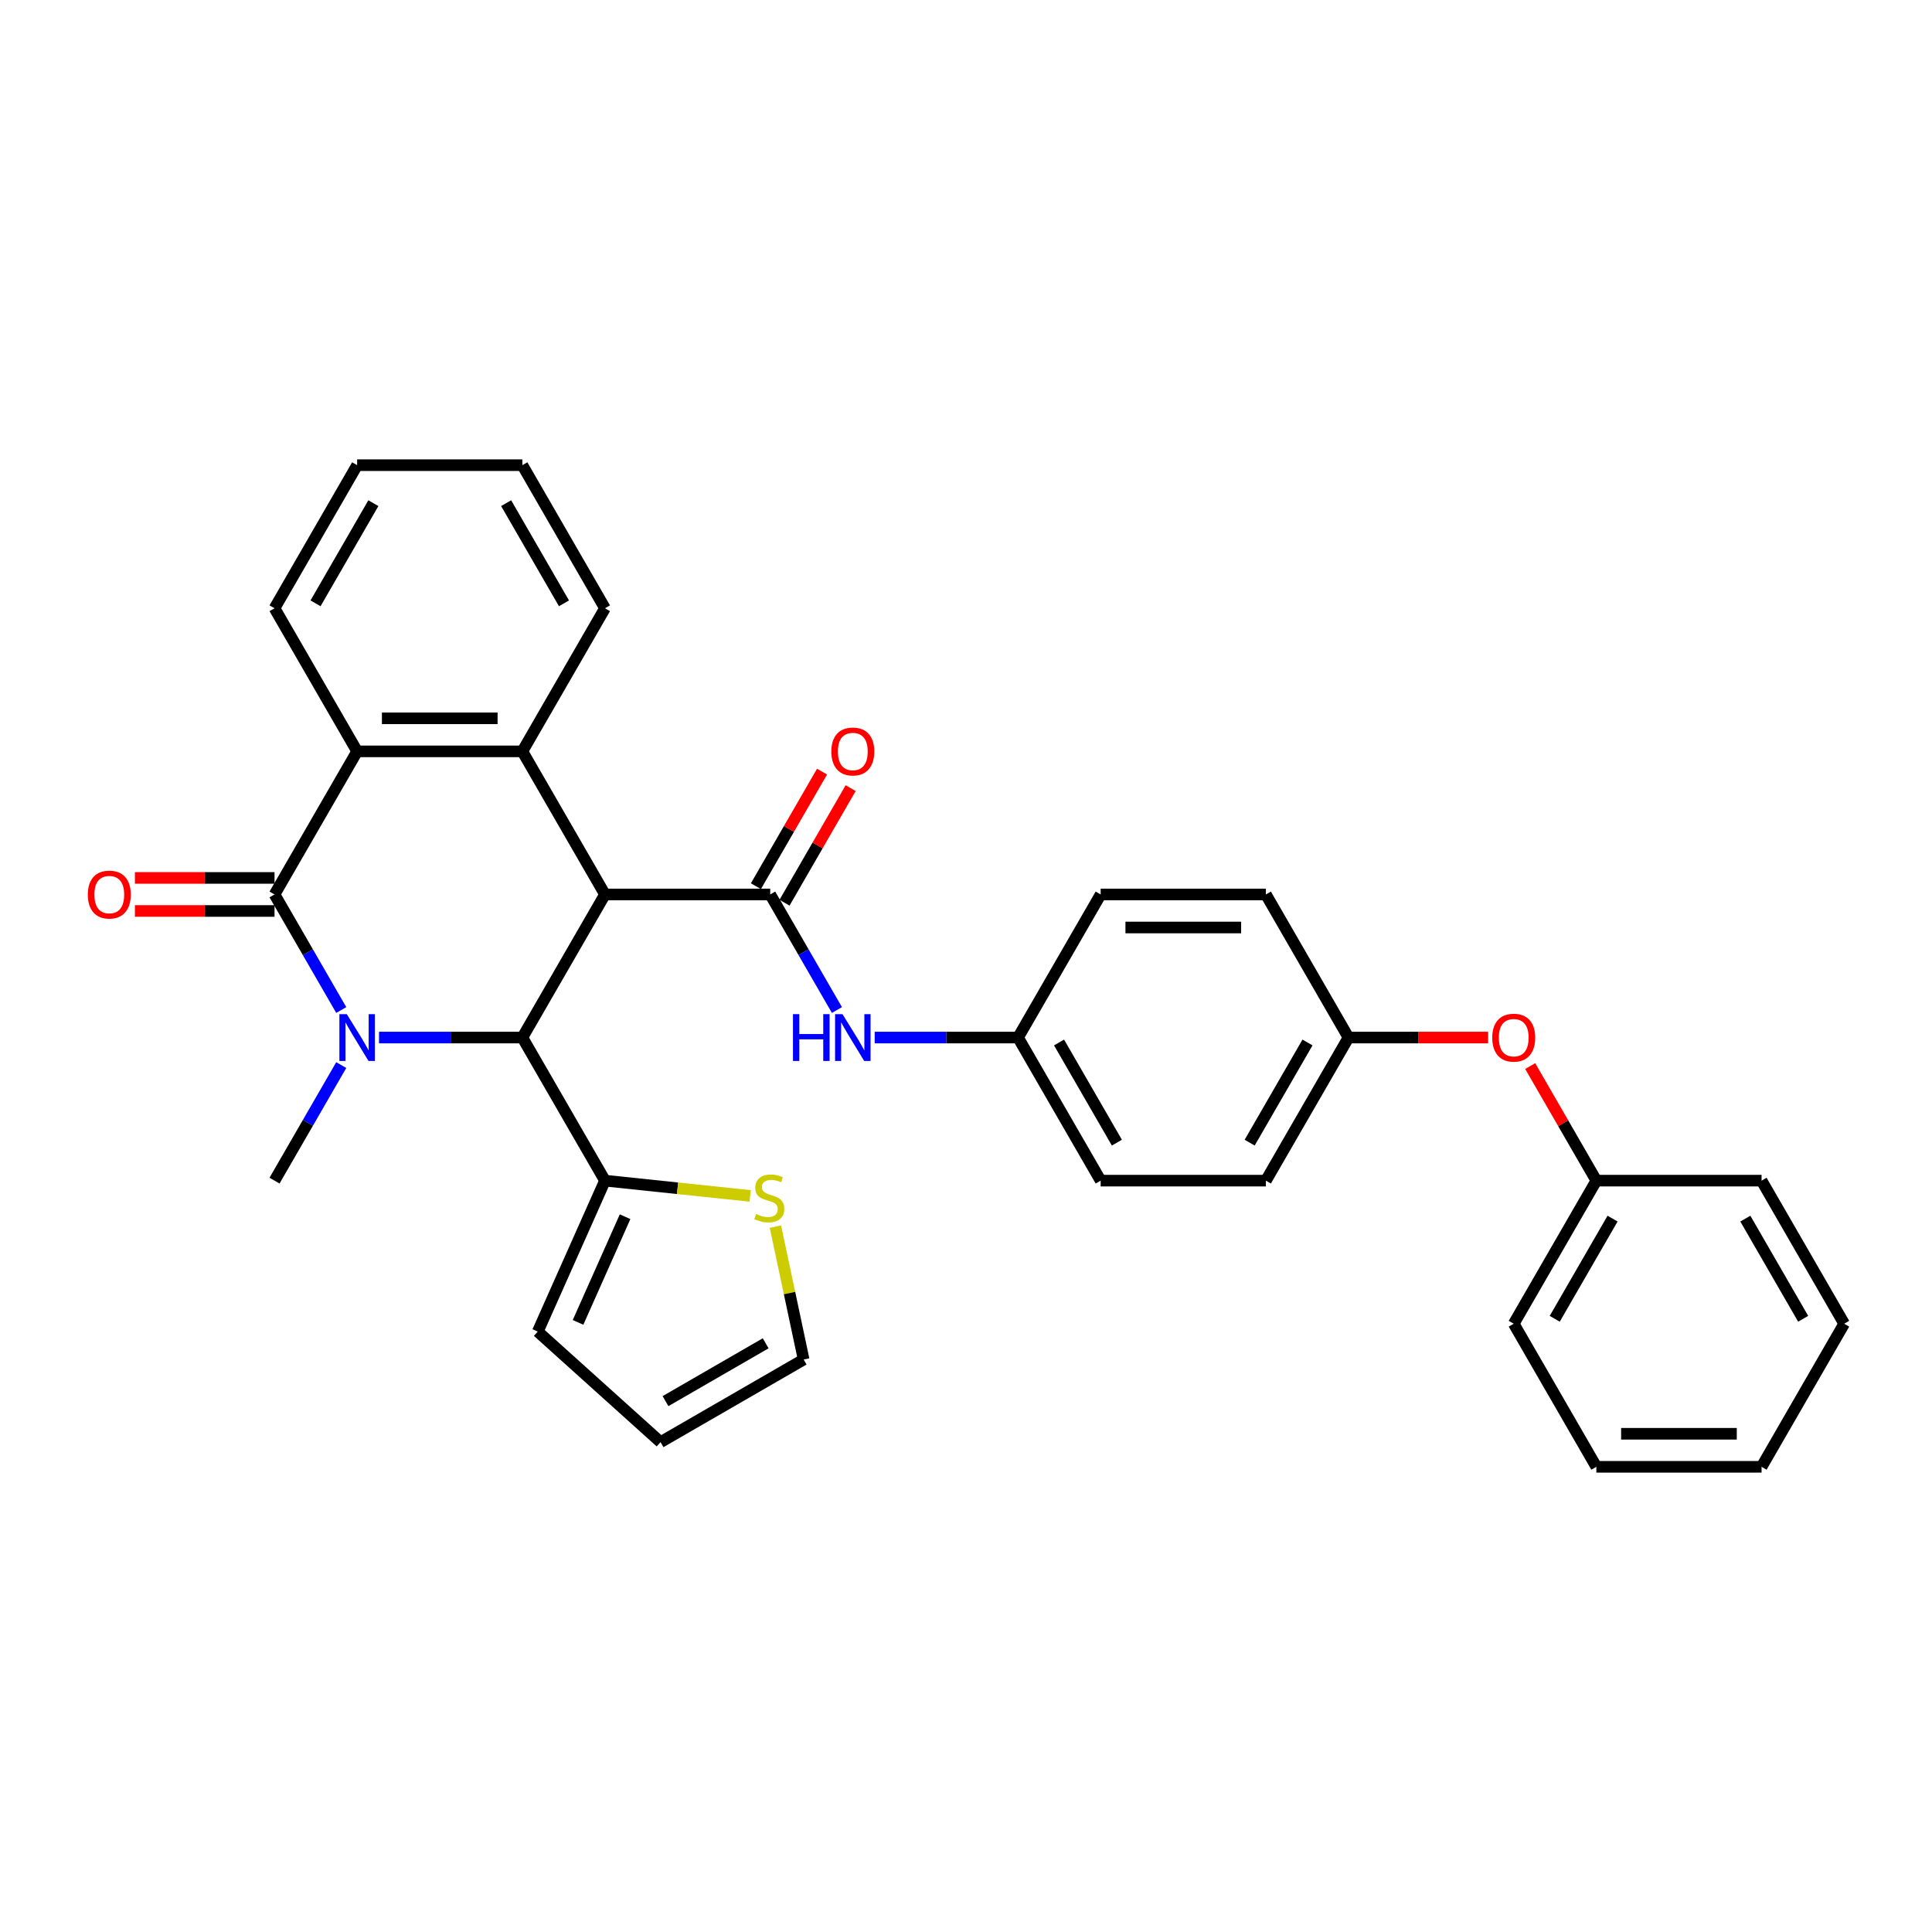 <?xml version='1.0' encoding='iso-8859-1'?>
<svg version='1.1' baseProfile='full'
              xmlns='http://www.w3.org/2000/svg'
                      xmlns:rdkit='http://www.rdkit.org/xml'
                      xmlns:xlink='http://www.w3.org/1999/xlink'
                  xml:space='preserve'
width='1000px' height='1000px' viewBox='0 0 1000 1000'>
<!-- END OF HEADER -->
<rect style='opacity:1.0;fill:#FFFFFF;stroke:none' width='1000' height='1000' x='0' y='0'> </rect>
<path class='bond-2' d='M 313.136,462.968 L 270.375,537.032' style='fill:none;fill-rule:evenodd;stroke:#000000;stroke-width:6px;stroke-linecap:butt;stroke-linejoin:miter;stroke-opacity:1' />
<path class='bond-3' d='M 313.136,462.968 L 398.657,462.968' style='fill:none;fill-rule:evenodd;stroke:#000000;stroke-width:6px;stroke-linecap:butt;stroke-linejoin:miter;stroke-opacity:1' />
<path class='bond-4' d='M 313.136,462.968 L 270.375,388.905' style='fill:none;fill-rule:evenodd;stroke:#000000;stroke-width:6px;stroke-linecap:butt;stroke-linejoin:miter;stroke-opacity:1' />
<path class='bond-0' d='M 196.177,537.032 L 233.276,537.032' style='fill:none;fill-rule:evenodd;stroke:#0000FF;stroke-width:6px;stroke-linecap:butt;stroke-linejoin:miter;stroke-opacity:1' />
<path class='bond-0' d='M 233.276,537.032 L 270.375,537.032' style='fill:none;fill-rule:evenodd;stroke:#000000;stroke-width:6px;stroke-linecap:butt;stroke-linejoin:miter;stroke-opacity:1' />
<path class='bond-16' d='M 176.628,551.28 L 159.361,581.187' style='fill:none;fill-rule:evenodd;stroke:#0000FF;stroke-width:6px;stroke-linecap:butt;stroke-linejoin:miter;stroke-opacity:1' />
<path class='bond-16' d='M 159.361,581.187 L 142.094,611.095' style='fill:none;fill-rule:evenodd;stroke:#000000;stroke-width:6px;stroke-linecap:butt;stroke-linejoin:miter;stroke-opacity:1' />
<path class='bond-32' d='M 176.628,522.784 L 159.361,492.876' style='fill:none;fill-rule:evenodd;stroke:#0000FF;stroke-width:6px;stroke-linecap:butt;stroke-linejoin:miter;stroke-opacity:1' />
<path class='bond-32' d='M 159.361,492.876 L 142.094,462.968' style='fill:none;fill-rule:evenodd;stroke:#000000;stroke-width:6px;stroke-linecap:butt;stroke-linejoin:miter;stroke-opacity:1' />
<path class='bond-1' d='M 142.094,462.968 L 184.854,388.905' style='fill:none;fill-rule:evenodd;stroke:#000000;stroke-width:6px;stroke-linecap:butt;stroke-linejoin:miter;stroke-opacity:1' />
<path class='bond-9' d='M 142.094,454.416 L 105.961,454.416' style='fill:none;fill-rule:evenodd;stroke:#000000;stroke-width:6px;stroke-linecap:butt;stroke-linejoin:miter;stroke-opacity:1' />
<path class='bond-9' d='M 105.961,454.416 L 69.828,454.416' style='fill:none;fill-rule:evenodd;stroke:#FF0000;stroke-width:6px;stroke-linecap:butt;stroke-linejoin:miter;stroke-opacity:1' />
<path class='bond-9' d='M 142.094,471.52 L 105.961,471.52' style='fill:none;fill-rule:evenodd;stroke:#000000;stroke-width:6px;stroke-linecap:butt;stroke-linejoin:miter;stroke-opacity:1' />
<path class='bond-9' d='M 105.961,471.52 L 69.828,471.52' style='fill:none;fill-rule:evenodd;stroke:#FF0000;stroke-width:6px;stroke-linecap:butt;stroke-linejoin:miter;stroke-opacity:1' />
<path class='bond-6' d='M 270.375,537.032 L 313.136,611.095' style='fill:none;fill-rule:evenodd;stroke:#000000;stroke-width:6px;stroke-linecap:butt;stroke-linejoin:miter;stroke-opacity:1' />
<path class='bond-7' d='M 398.657,462.968 L 415.925,492.876' style='fill:none;fill-rule:evenodd;stroke:#000000;stroke-width:6px;stroke-linecap:butt;stroke-linejoin:miter;stroke-opacity:1' />
<path class='bond-7' d='M 415.925,492.876 L 433.192,522.784' style='fill:none;fill-rule:evenodd;stroke:#0000FF;stroke-width:6px;stroke-linecap:butt;stroke-linejoin:miter;stroke-opacity:1' />
<path class='bond-10' d='M 406.064,467.244 L 423.183,437.593' style='fill:none;fill-rule:evenodd;stroke:#000000;stroke-width:6px;stroke-linecap:butt;stroke-linejoin:miter;stroke-opacity:1' />
<path class='bond-10' d='M 423.183,437.593 L 440.302,407.942' style='fill:none;fill-rule:evenodd;stroke:#FF0000;stroke-width:6px;stroke-linecap:butt;stroke-linejoin:miter;stroke-opacity:1' />
<path class='bond-10' d='M 391.251,458.692 L 408.37,429.041' style='fill:none;fill-rule:evenodd;stroke:#000000;stroke-width:6px;stroke-linecap:butt;stroke-linejoin:miter;stroke-opacity:1' />
<path class='bond-10' d='M 408.37,429.041 L 425.489,399.39' style='fill:none;fill-rule:evenodd;stroke:#FF0000;stroke-width:6px;stroke-linecap:butt;stroke-linejoin:miter;stroke-opacity:1' />
<path class='bond-5' d='M 270.375,388.905 L 184.854,388.905' style='fill:none;fill-rule:evenodd;stroke:#000000;stroke-width:6px;stroke-linecap:butt;stroke-linejoin:miter;stroke-opacity:1' />
<path class='bond-5' d='M 257.547,371.8 L 197.682,371.8' style='fill:none;fill-rule:evenodd;stroke:#000000;stroke-width:6px;stroke-linecap:butt;stroke-linejoin:miter;stroke-opacity:1' />
<path class='bond-18' d='M 270.375,388.905 L 313.136,314.841' style='fill:none;fill-rule:evenodd;stroke:#000000;stroke-width:6px;stroke-linecap:butt;stroke-linejoin:miter;stroke-opacity:1' />
<path class='bond-20' d='M 184.854,388.905 L 142.094,314.841' style='fill:none;fill-rule:evenodd;stroke:#000000;stroke-width:6px;stroke-linecap:butt;stroke-linejoin:miter;stroke-opacity:1' />
<path class='bond-8' d='M 313.136,611.095 L 350.711,615.045' style='fill:none;fill-rule:evenodd;stroke:#000000;stroke-width:6px;stroke-linecap:butt;stroke-linejoin:miter;stroke-opacity:1' />
<path class='bond-8' d='M 350.711,615.045 L 388.285,618.994' style='fill:none;fill-rule:evenodd;stroke:#CCCC00;stroke-width:6px;stroke-linecap:butt;stroke-linejoin:miter;stroke-opacity:1' />
<path class='bond-11' d='M 313.136,611.095 L 278.351,689.223' style='fill:none;fill-rule:evenodd;stroke:#000000;stroke-width:6px;stroke-linecap:butt;stroke-linejoin:miter;stroke-opacity:1' />
<path class='bond-11' d='M 323.544,629.771 L 299.195,684.461' style='fill:none;fill-rule:evenodd;stroke:#000000;stroke-width:6px;stroke-linecap:butt;stroke-linejoin:miter;stroke-opacity:1' />
<path class='bond-15' d='M 452.741,537.032 L 489.84,537.032' style='fill:none;fill-rule:evenodd;stroke:#0000FF;stroke-width:6px;stroke-linecap:butt;stroke-linejoin:miter;stroke-opacity:1' />
<path class='bond-15' d='M 489.84,537.032 L 526.939,537.032' style='fill:none;fill-rule:evenodd;stroke:#000000;stroke-width:6px;stroke-linecap:butt;stroke-linejoin:miter;stroke-opacity:1' />
<path class='bond-12' d='M 401.348,634.898 L 408.659,669.293' style='fill:none;fill-rule:evenodd;stroke:#CCCC00;stroke-width:6px;stroke-linecap:butt;stroke-linejoin:miter;stroke-opacity:1' />
<path class='bond-12' d='M 408.659,669.293 L 415.97,703.687' style='fill:none;fill-rule:evenodd;stroke:#000000;stroke-width:6px;stroke-linecap:butt;stroke-linejoin:miter;stroke-opacity:1' />
<path class='bond-13' d='M 278.351,689.223 L 341.906,746.448' style='fill:none;fill-rule:evenodd;stroke:#000000;stroke-width:6px;stroke-linecap:butt;stroke-linejoin:miter;stroke-opacity:1' />
<path class='bond-34' d='M 415.97,703.687 L 341.906,746.448' style='fill:none;fill-rule:evenodd;stroke:#000000;stroke-width:6px;stroke-linecap:butt;stroke-linejoin:miter;stroke-opacity:1' />
<path class='bond-34' d='M 396.308,695.289 L 344.464,725.221' style='fill:none;fill-rule:evenodd;stroke:#000000;stroke-width:6px;stroke-linecap:butt;stroke-linejoin:miter;stroke-opacity:1' />
<path class='bond-14' d='M 770.247,537.032 L 734.114,537.032' style='fill:none;fill-rule:evenodd;stroke:#FF0000;stroke-width:6px;stroke-linecap:butt;stroke-linejoin:miter;stroke-opacity:1' />
<path class='bond-14' d='M 734.114,537.032 L 697.982,537.032' style='fill:none;fill-rule:evenodd;stroke:#000000;stroke-width:6px;stroke-linecap:butt;stroke-linejoin:miter;stroke-opacity:1' />
<path class='bond-19' d='M 792.025,551.793 L 809.144,581.444' style='fill:none;fill-rule:evenodd;stroke:#FF0000;stroke-width:6px;stroke-linecap:butt;stroke-linejoin:miter;stroke-opacity:1' />
<path class='bond-19' d='M 809.144,581.444 L 826.264,611.095' style='fill:none;fill-rule:evenodd;stroke:#000000;stroke-width:6px;stroke-linecap:butt;stroke-linejoin:miter;stroke-opacity:1' />
<path class='bond-21' d='M 526.939,537.032 L 569.7,611.095' style='fill:none;fill-rule:evenodd;stroke:#000000;stroke-width:6px;stroke-linecap:butt;stroke-linejoin:miter;stroke-opacity:1' />
<path class='bond-21' d='M 548.166,539.589 L 578.098,591.434' style='fill:none;fill-rule:evenodd;stroke:#000000;stroke-width:6px;stroke-linecap:butt;stroke-linejoin:miter;stroke-opacity:1' />
<path class='bond-22' d='M 526.939,537.032 L 569.7,462.968' style='fill:none;fill-rule:evenodd;stroke:#000000;stroke-width:6px;stroke-linecap:butt;stroke-linejoin:miter;stroke-opacity:1' />
<path class='bond-17' d='M 697.982,537.032 L 655.221,462.968' style='fill:none;fill-rule:evenodd;stroke:#000000;stroke-width:6px;stroke-linecap:butt;stroke-linejoin:miter;stroke-opacity:1' />
<path class='bond-35' d='M 697.982,537.032 L 655.221,611.095' style='fill:none;fill-rule:evenodd;stroke:#000000;stroke-width:6px;stroke-linecap:butt;stroke-linejoin:miter;stroke-opacity:1' />
<path class='bond-35' d='M 676.755,539.589 L 646.822,591.434' style='fill:none;fill-rule:evenodd;stroke:#000000;stroke-width:6px;stroke-linecap:butt;stroke-linejoin:miter;stroke-opacity:1' />
<path class='bond-27' d='M 313.136,314.841 L 270.375,240.777' style='fill:none;fill-rule:evenodd;stroke:#000000;stroke-width:6px;stroke-linecap:butt;stroke-linejoin:miter;stroke-opacity:1' />
<path class='bond-27' d='M 291.909,312.284 L 261.977,260.439' style='fill:none;fill-rule:evenodd;stroke:#000000;stroke-width:6px;stroke-linecap:butt;stroke-linejoin:miter;stroke-opacity:1' />
<path class='bond-25' d='M 826.264,611.095 L 783.503,685.159' style='fill:none;fill-rule:evenodd;stroke:#000000;stroke-width:6px;stroke-linecap:butt;stroke-linejoin:miter;stroke-opacity:1' />
<path class='bond-25' d='M 834.662,630.757 L 804.73,682.602' style='fill:none;fill-rule:evenodd;stroke:#000000;stroke-width:6px;stroke-linecap:butt;stroke-linejoin:miter;stroke-opacity:1' />
<path class='bond-26' d='M 826.264,611.095 L 911.785,611.095' style='fill:none;fill-rule:evenodd;stroke:#000000;stroke-width:6px;stroke-linecap:butt;stroke-linejoin:miter;stroke-opacity:1' />
<path class='bond-33' d='M 142.094,314.841 L 184.854,240.777' style='fill:none;fill-rule:evenodd;stroke:#000000;stroke-width:6px;stroke-linecap:butt;stroke-linejoin:miter;stroke-opacity:1' />
<path class='bond-33' d='M 163.32,312.284 L 193.253,260.439' style='fill:none;fill-rule:evenodd;stroke:#000000;stroke-width:6px;stroke-linecap:butt;stroke-linejoin:miter;stroke-opacity:1' />
<path class='bond-24' d='M 569.7,611.095 L 655.221,611.095' style='fill:none;fill-rule:evenodd;stroke:#000000;stroke-width:6px;stroke-linecap:butt;stroke-linejoin:miter;stroke-opacity:1' />
<path class='bond-23' d='M 569.7,462.968 L 655.221,462.968' style='fill:none;fill-rule:evenodd;stroke:#000000;stroke-width:6px;stroke-linecap:butt;stroke-linejoin:miter;stroke-opacity:1' />
<path class='bond-23' d='M 582.528,480.072 L 642.393,480.072' style='fill:none;fill-rule:evenodd;stroke:#000000;stroke-width:6px;stroke-linecap:butt;stroke-linejoin:miter;stroke-opacity:1' />
<path class='bond-30' d='M 783.503,685.159 L 826.264,759.223' style='fill:none;fill-rule:evenodd;stroke:#000000;stroke-width:6px;stroke-linecap:butt;stroke-linejoin:miter;stroke-opacity:1' />
<path class='bond-29' d='M 911.785,611.095 L 954.545,685.159' style='fill:none;fill-rule:evenodd;stroke:#000000;stroke-width:6px;stroke-linecap:butt;stroke-linejoin:miter;stroke-opacity:1' />
<path class='bond-29' d='M 903.386,630.757 L 933.319,682.602' style='fill:none;fill-rule:evenodd;stroke:#000000;stroke-width:6px;stroke-linecap:butt;stroke-linejoin:miter;stroke-opacity:1' />
<path class='bond-28' d='M 270.375,240.777 L 184.854,240.777' style='fill:none;fill-rule:evenodd;stroke:#000000;stroke-width:6px;stroke-linecap:butt;stroke-linejoin:miter;stroke-opacity:1' />
<path class='bond-31' d='M 954.545,685.159 L 911.785,759.223' style='fill:none;fill-rule:evenodd;stroke:#000000;stroke-width:6px;stroke-linecap:butt;stroke-linejoin:miter;stroke-opacity:1' />
<path class='bond-36' d='M 826.264,759.223 L 911.785,759.223' style='fill:none;fill-rule:evenodd;stroke:#000000;stroke-width:6px;stroke-linecap:butt;stroke-linejoin:miter;stroke-opacity:1' />
<path class='bond-36' d='M 839.092,742.118 L 898.957,742.118' style='fill:none;fill-rule:evenodd;stroke:#000000;stroke-width:6px;stroke-linecap:butt;stroke-linejoin:miter;stroke-opacity:1' />
<path  class='atom-1' d='M 179.501 524.922
L 187.437 537.75
Q 188.224 539.016, 189.489 541.308
Q 190.755 543.6, 190.824 543.737
L 190.824 524.922
L 194.039 524.922
L 194.039 549.142
L 190.721 549.142
L 182.203 535.116
Q 181.211 533.474, 180.151 531.593
Q 179.124 529.711, 178.816 529.13
L 178.816 549.142
L 175.669 549.142
L 175.669 524.922
L 179.501 524.922
' fill='#0000FF'/>
<path  class='atom-8' d='M 410.442 524.922
L 413.726 524.922
L 413.726 535.219
L 426.11 535.219
L 426.11 524.922
L 429.394 524.922
L 429.394 549.142
L 426.11 549.142
L 426.11 537.955
L 413.726 537.955
L 413.726 549.142
L 410.442 549.142
L 410.442 524.922
' fill='#0000FF'/>
<path  class='atom-8' d='M 436.064 524.922
L 444.001 537.75
Q 444.787 539.016, 446.053 541.308
Q 447.319 543.6, 447.387 543.737
L 447.387 524.922
L 450.603 524.922
L 450.603 549.142
L 447.285 549.142
L 438.767 535.116
Q 437.775 533.474, 436.714 531.593
Q 435.688 529.711, 435.38 529.13
L 435.38 549.142
L 432.233 549.142
L 432.233 524.922
L 436.064 524.922
' fill='#0000FF'/>
<path  class='atom-9' d='M 391.347 628.347
Q 391.621 628.45, 392.75 628.929
Q 393.879 629.408, 395.11 629.716
Q 396.376 629.989, 397.607 629.989
Q 399.899 629.989, 401.233 628.895
Q 402.568 627.766, 402.568 625.816
Q 402.568 624.482, 401.883 623.661
Q 401.233 622.84, 400.207 622.395
Q 399.181 621.95, 397.47 621.437
Q 395.315 620.787, 394.015 620.172
Q 392.75 619.556, 391.826 618.256
Q 390.937 616.956, 390.937 614.767
Q 390.937 611.722, 392.989 609.841
Q 395.076 607.959, 399.181 607.959
Q 401.986 607.959, 405.167 609.293
L 404.381 611.927
Q 401.473 610.73, 399.283 610.73
Q 396.923 610.73, 395.623 611.722
Q 394.323 612.68, 394.357 614.356
Q 394.357 615.656, 395.007 616.443
Q 395.692 617.23, 396.649 617.674
Q 397.641 618.119, 399.283 618.632
Q 401.473 619.316, 402.773 620.001
Q 404.073 620.685, 404.996 622.087
Q 405.954 623.456, 405.954 625.816
Q 405.954 629.168, 403.696 630.981
Q 401.473 632.76, 397.744 632.76
Q 395.589 632.76, 393.947 632.281
Q 392.339 631.837, 390.423 631.05
L 391.347 628.347
' fill='#CCCC00'/>
<path  class='atom-10' d='M 45.455 463.037
Q 45.455 457.221, 48.328 453.971
Q 51.202 450.722, 56.572 450.722
Q 61.943 450.722, 64.817 453.971
Q 67.69 457.221, 67.69 463.037
Q 67.69 468.92, 64.782 472.273
Q 61.875 475.591, 56.572 475.591
Q 51.236 475.591, 48.328 472.273
Q 45.455 468.955, 45.455 463.037
M 56.572 472.854
Q 60.267 472.854, 62.251 470.391
Q 64.269 467.894, 64.269 463.037
Q 64.269 458.282, 62.251 455.887
Q 60.267 453.458, 56.572 453.458
Q 52.878 453.458, 50.859 455.853
Q 48.875 458.247, 48.875 463.037
Q 48.875 467.928, 50.859 470.391
Q 52.878 472.854, 56.572 472.854
' fill='#FF0000'/>
<path  class='atom-11' d='M 430.3 388.973
Q 430.3 383.158, 433.174 379.908
Q 436.047 376.658, 441.418 376.658
Q 446.789 376.658, 449.662 379.908
Q 452.536 383.158, 452.536 388.973
Q 452.536 394.857, 449.628 398.209
Q 446.72 401.528, 441.418 401.528
Q 436.081 401.528, 433.174 398.209
Q 430.3 394.891, 430.3 388.973
M 441.418 398.791
Q 445.112 398.791, 447.097 396.328
Q 449.115 393.831, 449.115 388.973
Q 449.115 384.218, 447.097 381.823
Q 445.112 379.395, 441.418 379.395
Q 437.723 379.395, 435.705 381.789
Q 433.721 384.184, 433.721 388.973
Q 433.721 393.865, 435.705 396.328
Q 437.723 398.791, 441.418 398.791
' fill='#FF0000'/>
<path  class='atom-15' d='M 772.385 537.1
Q 772.385 531.285, 775.259 528.035
Q 778.132 524.785, 783.503 524.785
Q 788.874 524.785, 791.747 528.035
Q 794.621 531.285, 794.621 537.1
Q 794.621 542.984, 791.713 546.337
Q 788.805 549.655, 783.503 549.655
Q 778.166 549.655, 775.259 546.337
Q 772.385 543.018, 772.385 537.1
M 783.503 546.918
Q 787.197 546.918, 789.182 544.455
Q 791.2 541.958, 791.2 537.1
Q 791.2 532.345, 789.182 529.951
Q 787.197 527.522, 783.503 527.522
Q 779.808 527.522, 777.79 529.916
Q 775.806 532.311, 775.806 537.1
Q 775.806 541.992, 777.79 544.455
Q 779.808 546.918, 783.503 546.918
' fill='#FF0000'/>
</svg>
